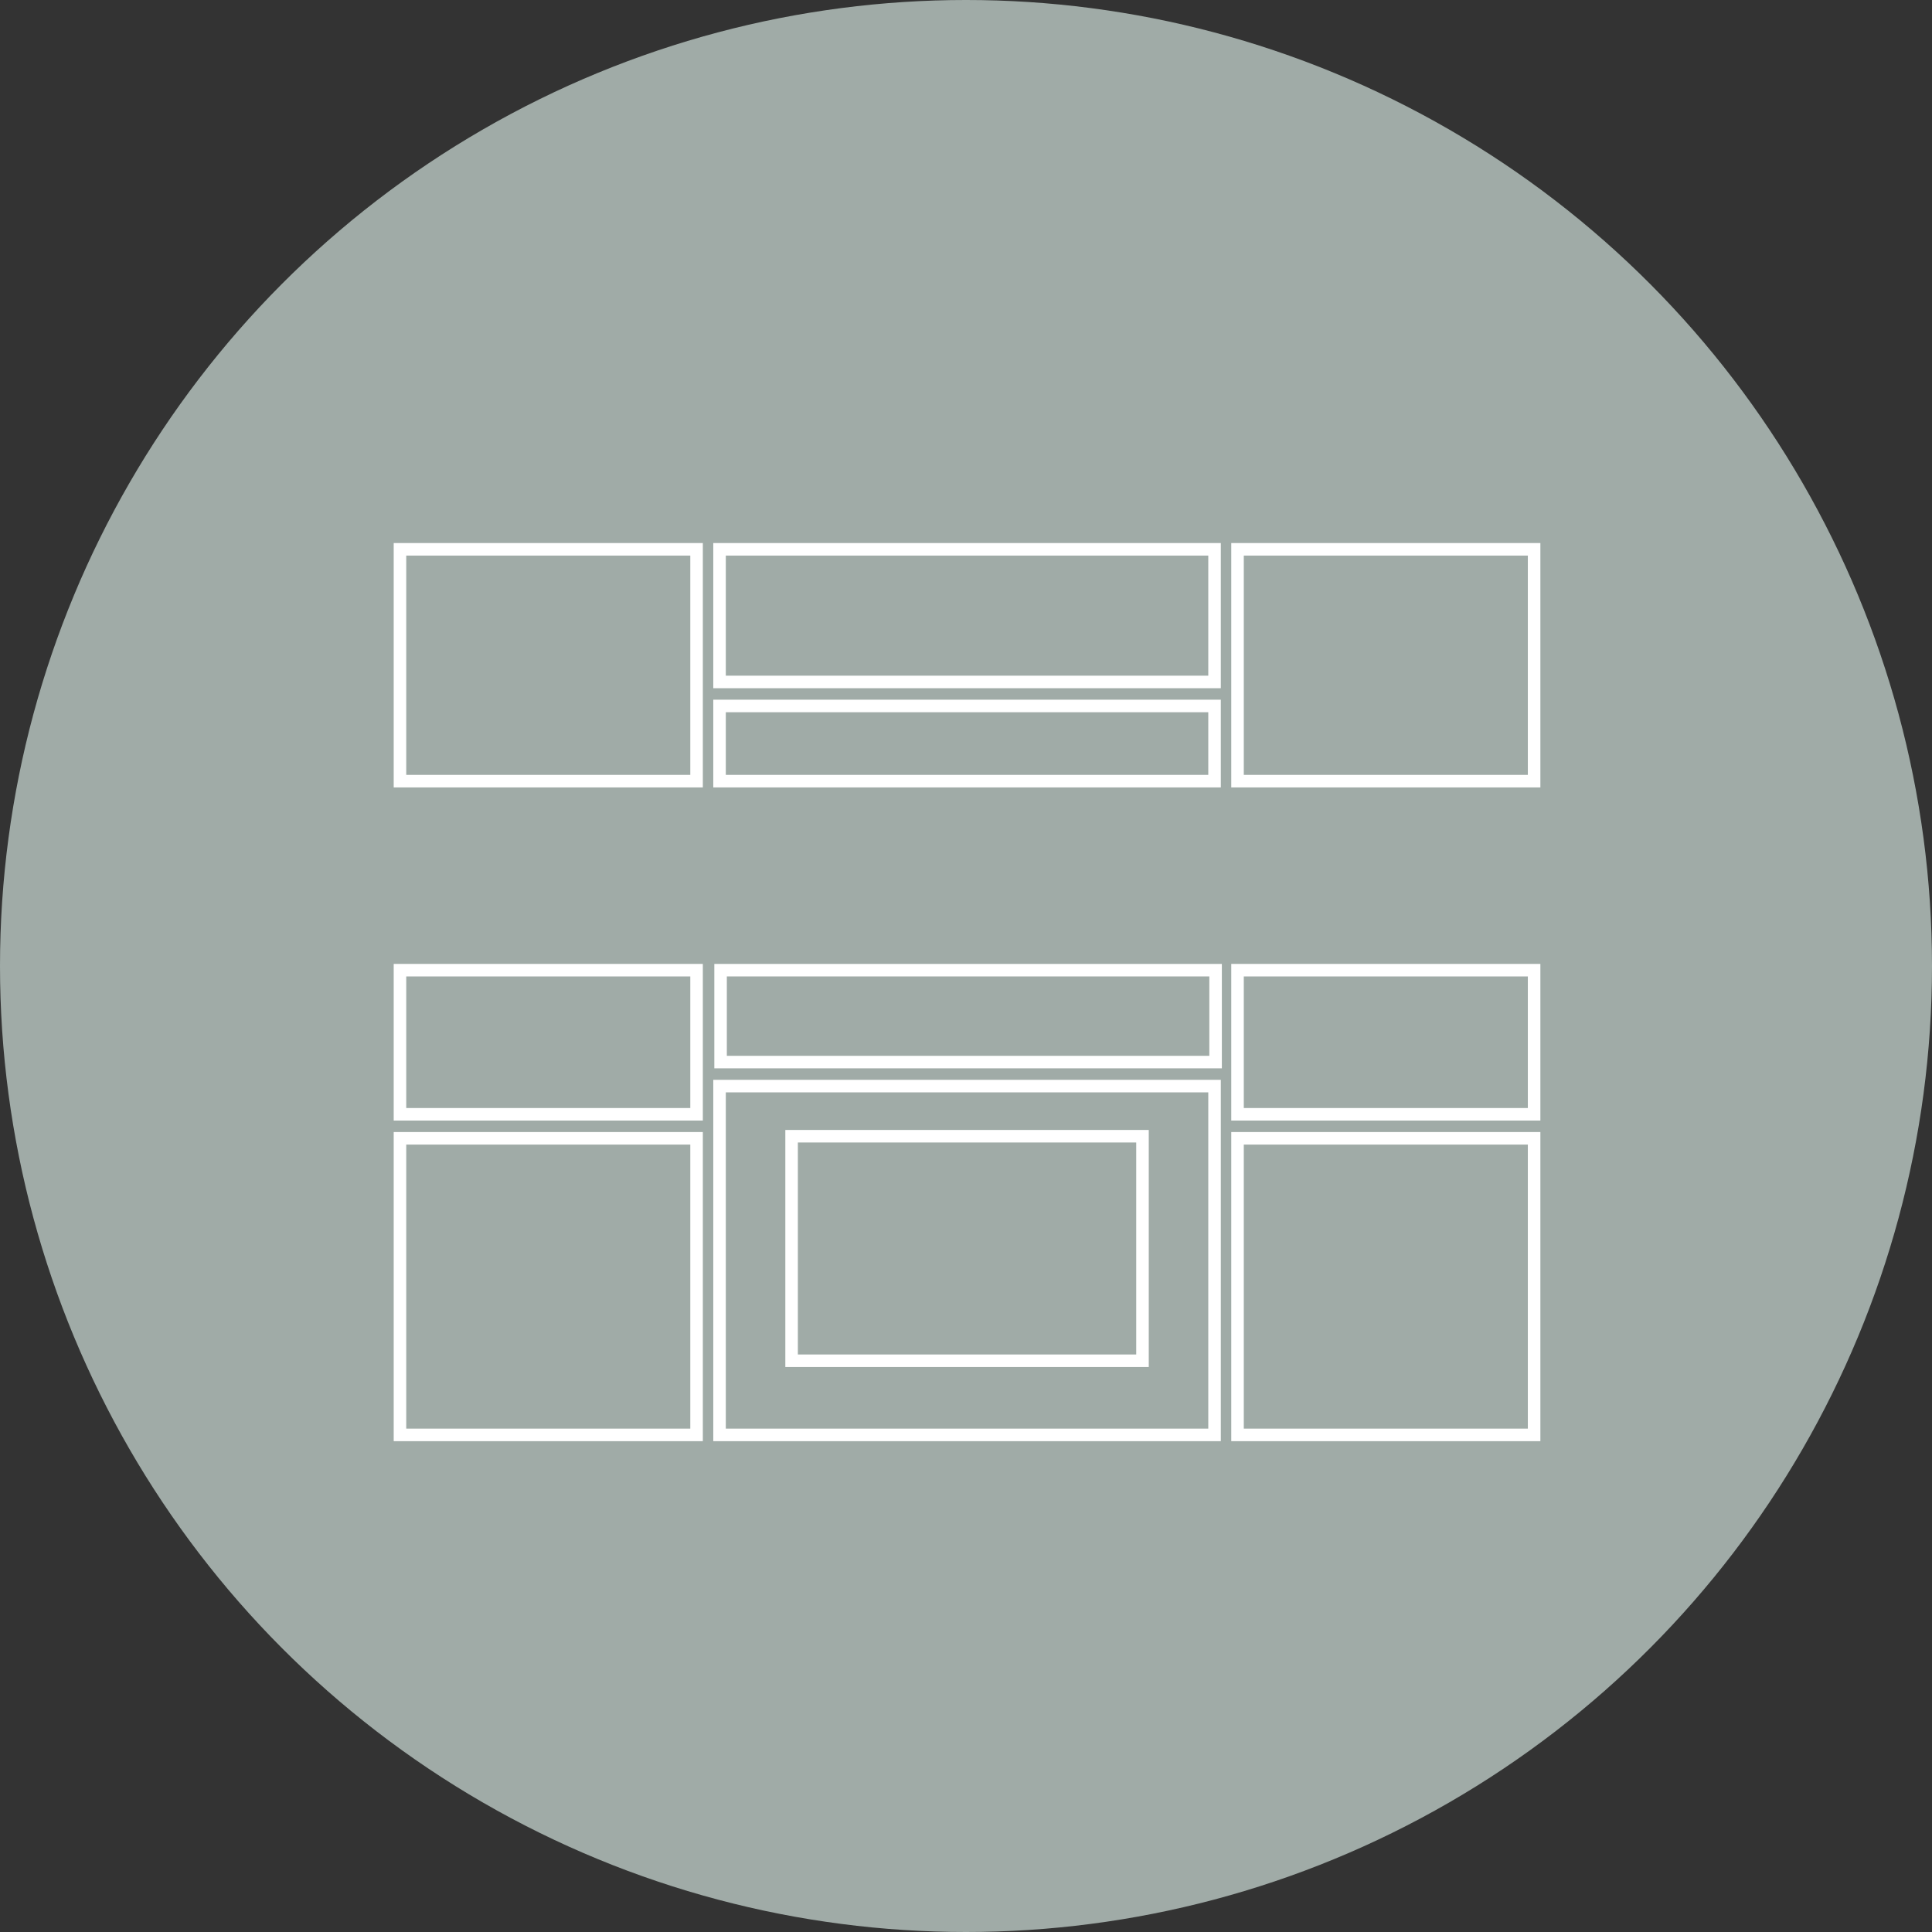 <svg xmlns="http://www.w3.org/2000/svg" xmlns:xlink="http://www.w3.org/1999/xlink" id="Calque_1" x="0px" y="0px" viewBox="0 0 185 185" style="enable-background:new 0 0 185 185;" xml:space="preserve"><rect x="0" y="0" width="185" height="185" fill="#333333" stroke="none"/><style type="text/css">	.st0{fill:#1D1D1B;}	.st1{fill:#1AB9DE;}	.st2{fill:#13100D;}	.st3{fill:#A0ABA7;}	.st4{clip-path:url(#SVGID_2_);}	.st5{fill:#0AC4E4;}	.st6{clip-path:url(#SVGID_4_);}	.st7{fill:url(#SVGID_5_);}	.st8{fill:#F4F3F3;}	.st9{clip-path:url(#SVGID_9_);}	.st10{clip-path:url(#SVGID_11_);}	.st11{clip-path:url(#SVGID_13_);}	.st12{clip-path:url(#SVGID_15_);}	.st13{fill:url(#SVGID_16_);}	.st14{clip-path:url(#SVGID_18_);}	.st15{clip-path:url(#SVGID_20_);}	.st16{fill:none;stroke:#132F45;stroke-width:2;stroke-miterlimit:10;}	.st17{fill:url(#SVGID_21_);}	.st18{fill:#FFFFFF;}	.st19{fill:url(#SVGID_22_);}	.st20{fill:none;stroke:#FFFFFF;stroke-width:1.2;stroke-linecap:round;stroke-linejoin:round;stroke-miterlimit:10;}	.st21{fill:url(#SVGID_23_);}	.st22{fill:none;stroke:#FFFFFF;stroke-width:1.2;stroke-miterlimit:10;}	.st23{fill:#A0ABA7;stroke:#FFFFFF;stroke-width:1.2;stroke-miterlimit:10;}	.st24{fill:url(#SVGID_24_);}	.st25{fill:none;stroke:#A0ABA7;stroke-miterlimit:10;}	.st26{fill:none;stroke:#A0ABA7;stroke-width:0.75;stroke-miterlimit:10;}	.st27{clip-path:url(#SVGID_28_);}	.st28{clip-path:url(#SVGID_32_);}	.st29{clip-path:url(#SVGID_40_);}	.st30{clip-path:url(#SVGID_42_);}	.st31{opacity:0.15;}	.st32{clip-path:url(#SVGID_50_);}	.st33{clip-path:url(#SVGID_52_);}	.st34{clip-path:url(#SVGID_58_);}	.st35{clip-path:url(#SVGID_60_);}	.st36{fill:none;stroke:#FFFFFF;stroke-width:1.198;stroke-miterlimit:10;}</style><g>	<circle class="st3" cx="92.5" cy="92.5" r="92.5"></circle>	<g>		<rect x="38.3" y="52.6" class="st22" width="28.4" height="22.2"></rect>		<rect x="38.3" y="92.9" class="st22" width="28.4" height="13.8"></rect>		<rect x="38.3" y="109" class="st22" width="28.4" height="28.4"></rect>		<rect x="118.5" y="92.9" class="st22" width="28.4" height="13.8"></rect>		<rect x="118.5" y="109" class="st22" width="28.4" height="28.4"></rect>		<rect x="69" y="92.9" class="st36" width="47.4" height="8.8"></rect>		<rect x="68.9" y="104" class="st22" width="47.4" height="33.4"></rect>		<rect x="75.8" y="108.8" class="st22" width="33.6" height="21.5"></rect>		<rect x="118.5" y="52.6" class="st22" width="28.4" height="22.2"></rect>		<rect x="68.9" y="52.6" class="st22" width="47.4" height="12.7"></rect>		<rect x="68.9" y="67.6" class="st22" width="47.4" height="7.2"></rect>	</g></g></svg>